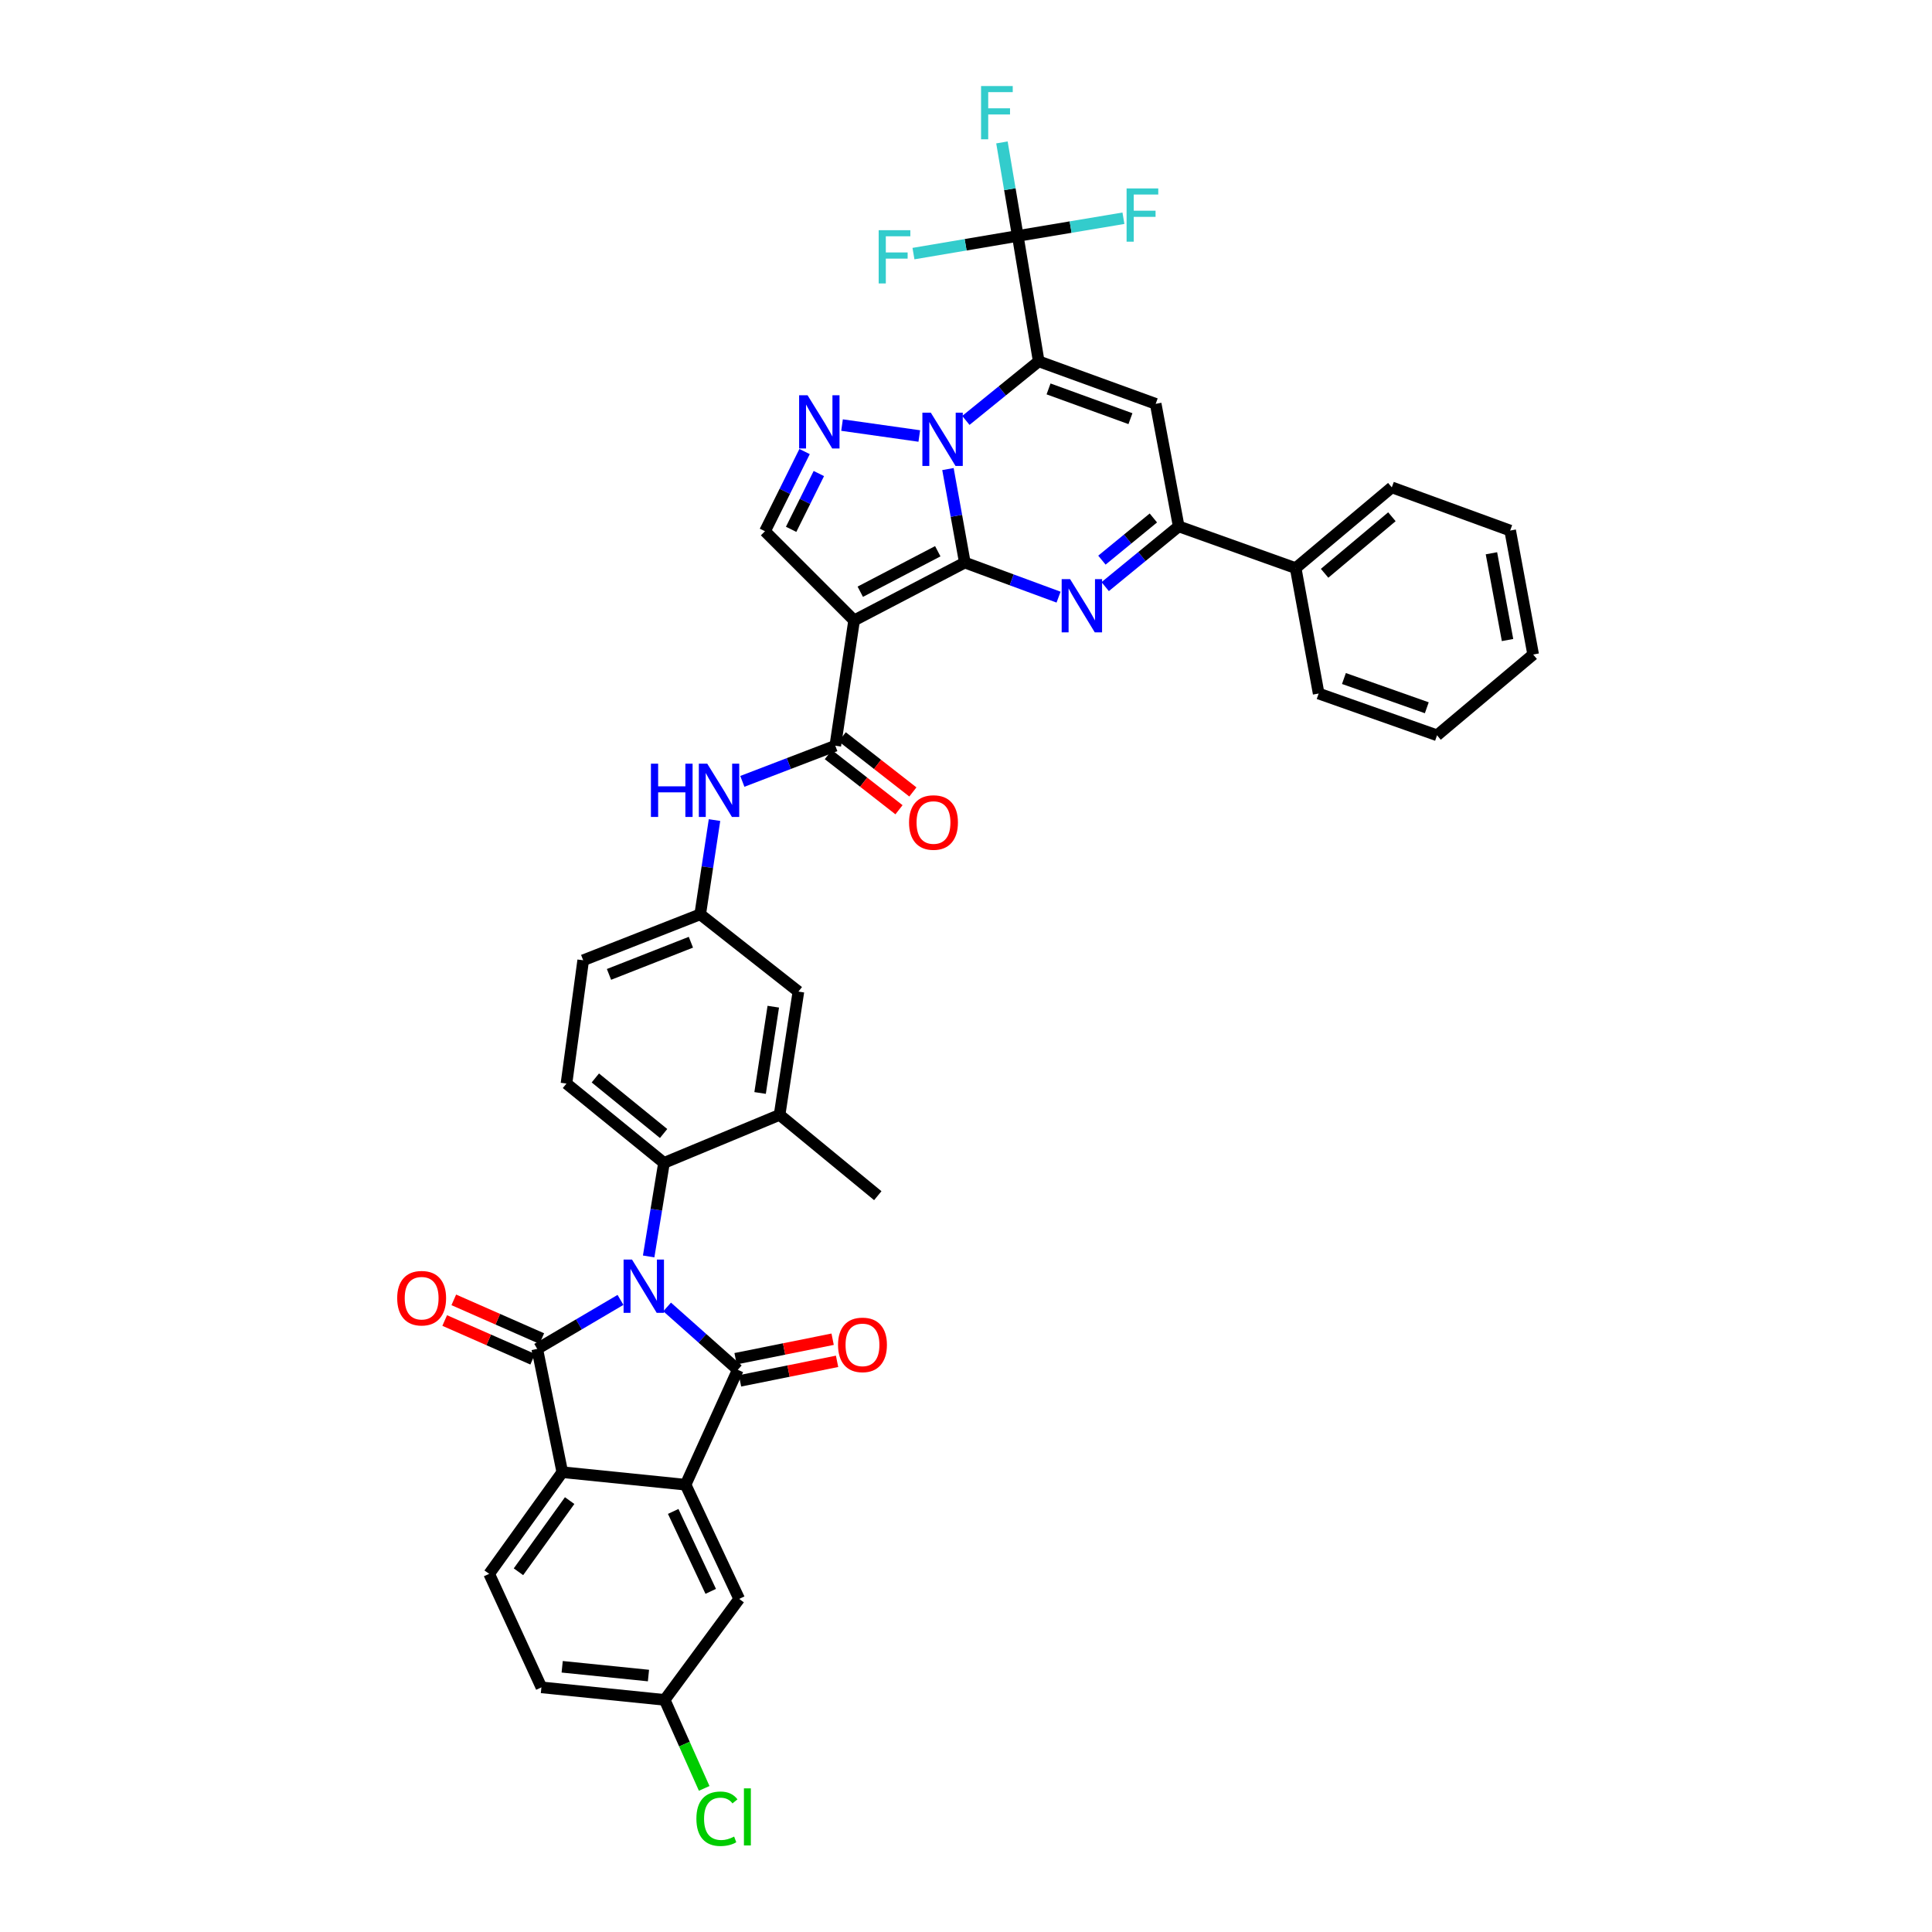 <?xml version='1.0' encoding='iso-8859-1'?>
<svg version='1.1' baseProfile='full'
              xmlns='http://www.w3.org/2000/svg'
                      xmlns:rdkit='http://www.rdkit.org/xml'
                      xmlns:xlink='http://www.w3.org/1999/xlink'
                  xml:space='preserve'
width='1000px' height='1000px' viewBox='0 0 1000 1000'>
<!-- END OF HEADER -->
<rect style='opacity:1.0;fill:#FFFFFF;stroke:none' width='1000' height='1000' x='0' y='0'> </rect>
<path class='bond-1' d='M 499.396,291.183 L 495.028,266.983' style='fill:none;fill-rule:evenodd;stroke:#000000;stroke-width:6px;stroke-linecap:butt;stroke-linejoin:miter;stroke-opacity:1' />
<path class='bond-1' d='M 495.028,266.983 L 490.659,242.784' style='fill:none;fill-rule:evenodd;stroke:#0000FF;stroke-width:6px;stroke-linecap:butt;stroke-linejoin:miter;stroke-opacity:1' />
<path class='bond-4' d='M 499.396,291.183 L 442.089,321.121' style='fill:none;fill-rule:evenodd;stroke:#000000;stroke-width:6px;stroke-linecap:butt;stroke-linejoin:miter;stroke-opacity:1' />
<path class='bond-4' d='M 485.392,285.322 L 445.277,306.278' style='fill:none;fill-rule:evenodd;stroke:#000000;stroke-width:6px;stroke-linecap:butt;stroke-linejoin:miter;stroke-opacity:1' />
<path class='bond-6' d='M 499.396,291.183 L 523.651,300.133' style='fill:none;fill-rule:evenodd;stroke:#000000;stroke-width:6px;stroke-linecap:butt;stroke-linejoin:miter;stroke-opacity:1' />
<path class='bond-6' d='M 523.651,300.133 L 547.906,309.083' style='fill:none;fill-rule:evenodd;stroke:#0000FF;stroke-width:6px;stroke-linecap:butt;stroke-linejoin:miter;stroke-opacity:1' />
<path class='bond-0' d='M 335.742,650.334 L 339.71,626.126' style='fill:none;fill-rule:evenodd;stroke:#0000FF;stroke-width:6px;stroke-linecap:butt;stroke-linejoin:miter;stroke-opacity:1' />
<path class='bond-0' d='M 339.71,626.126 L 343.678,601.918' style='fill:none;fill-rule:evenodd;stroke:#000000;stroke-width:6px;stroke-linecap:butt;stroke-linejoin:miter;stroke-opacity:1' />
<path class='bond-3' d='M 345.3,676.473 L 363.591,692.735' style='fill:none;fill-rule:evenodd;stroke:#0000FF;stroke-width:6px;stroke-linecap:butt;stroke-linejoin:miter;stroke-opacity:1' />
<path class='bond-3' d='M 363.591,692.735 L 381.883,708.998' style='fill:none;fill-rule:evenodd;stroke:#000000;stroke-width:6px;stroke-linecap:butt;stroke-linejoin:miter;stroke-opacity:1' />
<path class='bond-5' d='M 321.166,672.827 L 299.619,685.511' style='fill:none;fill-rule:evenodd;stroke:#0000FF;stroke-width:6px;stroke-linecap:butt;stroke-linejoin:miter;stroke-opacity:1' />
<path class='bond-5' d='M 299.619,685.511 L 278.073,698.194' style='fill:none;fill-rule:evenodd;stroke:#000000;stroke-width:6px;stroke-linecap:butt;stroke-linejoin:miter;stroke-opacity:1' />
<path class='bond-2' d='M 499.934,217.603 L 518.783,202.313' style='fill:none;fill-rule:evenodd;stroke:#0000FF;stroke-width:6px;stroke-linecap:butt;stroke-linejoin:miter;stroke-opacity:1' />
<path class='bond-2' d='M 518.783,202.313 L 537.633,187.022' style='fill:none;fill-rule:evenodd;stroke:#000000;stroke-width:6px;stroke-linecap:butt;stroke-linejoin:miter;stroke-opacity:1' />
<path class='bond-7' d='M 475.815,225.674 L 435.837,220.019' style='fill:none;fill-rule:evenodd;stroke:#0000FF;stroke-width:6px;stroke-linecap:butt;stroke-linejoin:miter;stroke-opacity:1' />
<path class='bond-12' d='M 537.633,187.022 L 526.797,122.118' style='fill:none;fill-rule:evenodd;stroke:#000000;stroke-width:6px;stroke-linecap:butt;stroke-linejoin:miter;stroke-opacity:1' />
<path class='bond-41' d='M 537.633,187.022 L 598.184,209.025' style='fill:none;fill-rule:evenodd;stroke:#000000;stroke-width:6px;stroke-linecap:butt;stroke-linejoin:miter;stroke-opacity:1' />
<path class='bond-41' d='M 542.727,201.3 L 585.112,216.702' style='fill:none;fill-rule:evenodd;stroke:#000000;stroke-width:6px;stroke-linecap:butt;stroke-linejoin:miter;stroke-opacity:1' />
<path class='bond-9' d='M 381.883,708.998 L 354.858,768.485' style='fill:none;fill-rule:evenodd;stroke:#000000;stroke-width:6px;stroke-linecap:butt;stroke-linejoin:miter;stroke-opacity:1' />
<path class='bond-19' d='M 383.033,714.723 L 408.151,709.675' style='fill:none;fill-rule:evenodd;stroke:#000000;stroke-width:6px;stroke-linecap:butt;stroke-linejoin:miter;stroke-opacity:1' />
<path class='bond-19' d='M 408.151,709.675 L 433.27,704.626' style='fill:none;fill-rule:evenodd;stroke:#FF0000;stroke-width:6px;stroke-linecap:butt;stroke-linejoin:miter;stroke-opacity:1' />
<path class='bond-19' d='M 380.732,703.273 L 405.85,698.224' style='fill:none;fill-rule:evenodd;stroke:#000000;stroke-width:6px;stroke-linecap:butt;stroke-linejoin:miter;stroke-opacity:1' />
<path class='bond-19' d='M 405.85,698.224 L 430.968,693.176' style='fill:none;fill-rule:evenodd;stroke:#FF0000;stroke-width:6px;stroke-linecap:butt;stroke-linejoin:miter;stroke-opacity:1' />
<path class='bond-13' d='M 442.089,321.121 L 432.344,385.98' style='fill:none;fill-rule:evenodd;stroke:#000000;stroke-width:6px;stroke-linecap:butt;stroke-linejoin:miter;stroke-opacity:1' />
<path class='bond-15' d='M 442.089,321.121 L 395.956,274.974' style='fill:none;fill-rule:evenodd;stroke:#000000;stroke-width:6px;stroke-linecap:butt;stroke-linejoin:miter;stroke-opacity:1' />
<path class='bond-10' d='M 278.073,698.194 L 291.043,761.996' style='fill:none;fill-rule:evenodd;stroke:#000000;stroke-width:6px;stroke-linecap:butt;stroke-linejoin:miter;stroke-opacity:1' />
<path class='bond-20' d='M 280.425,692.849 L 257.653,682.828' style='fill:none;fill-rule:evenodd;stroke:#000000;stroke-width:6px;stroke-linecap:butt;stroke-linejoin:miter;stroke-opacity:1' />
<path class='bond-20' d='M 257.653,682.828 L 234.881,672.806' style='fill:none;fill-rule:evenodd;stroke:#FF0000;stroke-width:6px;stroke-linecap:butt;stroke-linejoin:miter;stroke-opacity:1' />
<path class='bond-20' d='M 275.72,703.539 L 252.949,693.518' style='fill:none;fill-rule:evenodd;stroke:#000000;stroke-width:6px;stroke-linecap:butt;stroke-linejoin:miter;stroke-opacity:1' />
<path class='bond-20' d='M 252.949,693.518 L 230.177,683.496' style='fill:none;fill-rule:evenodd;stroke:#FF0000;stroke-width:6px;stroke-linecap:butt;stroke-linejoin:miter;stroke-opacity:1' />
<path class='bond-11' d='M 572.046,303.638 L 591.068,288.044' style='fill:none;fill-rule:evenodd;stroke:#0000FF;stroke-width:6px;stroke-linecap:butt;stroke-linejoin:miter;stroke-opacity:1' />
<path class='bond-11' d='M 591.068,288.044 L 610.09,272.45' style='fill:none;fill-rule:evenodd;stroke:#000000;stroke-width:6px;stroke-linecap:butt;stroke-linejoin:miter;stroke-opacity:1' />
<path class='bond-11' d='M 570.348,289.928 L 583.664,279.012' style='fill:none;fill-rule:evenodd;stroke:#0000FF;stroke-width:6px;stroke-linecap:butt;stroke-linejoin:miter;stroke-opacity:1' />
<path class='bond-11' d='M 583.664,279.012 L 596.979,268.096' style='fill:none;fill-rule:evenodd;stroke:#000000;stroke-width:6px;stroke-linecap:butt;stroke-linejoin:miter;stroke-opacity:1' />
<path class='bond-40' d='M 416.447,233.718 L 406.202,254.346' style='fill:none;fill-rule:evenodd;stroke:#0000FF;stroke-width:6px;stroke-linecap:butt;stroke-linejoin:miter;stroke-opacity:1' />
<path class='bond-40' d='M 406.202,254.346 L 395.956,274.974' style='fill:none;fill-rule:evenodd;stroke:#000000;stroke-width:6px;stroke-linecap:butt;stroke-linejoin:miter;stroke-opacity:1' />
<path class='bond-40' d='M 423.834,245.101 L 416.662,259.541' style='fill:none;fill-rule:evenodd;stroke:#0000FF;stroke-width:6px;stroke-linecap:butt;stroke-linejoin:miter;stroke-opacity:1' />
<path class='bond-40' d='M 416.662,259.541 L 409.49,273.981' style='fill:none;fill-rule:evenodd;stroke:#000000;stroke-width:6px;stroke-linecap:butt;stroke-linejoin:miter;stroke-opacity:1' />
<path class='bond-8' d='M 598.184,209.025 L 610.09,272.45' style='fill:none;fill-rule:evenodd;stroke:#000000;stroke-width:6px;stroke-linecap:butt;stroke-linejoin:miter;stroke-opacity:1' />
<path class='bond-22' d='M 354.858,768.485 L 382.603,827.588' style='fill:none;fill-rule:evenodd;stroke:#000000;stroke-width:6px;stroke-linecap:butt;stroke-linejoin:miter;stroke-opacity:1' />
<path class='bond-22' d='M 348.447,782.313 L 367.869,823.686' style='fill:none;fill-rule:evenodd;stroke:#000000;stroke-width:6px;stroke-linecap:butt;stroke-linejoin:miter;stroke-opacity:1' />
<path class='bond-44' d='M 354.858,768.485 L 291.043,761.996' style='fill:none;fill-rule:evenodd;stroke:#000000;stroke-width:6px;stroke-linecap:butt;stroke-linejoin:miter;stroke-opacity:1' />
<path class='bond-18' d='M 291.043,761.996 L 253.196,814.618' style='fill:none;fill-rule:evenodd;stroke:#000000;stroke-width:6px;stroke-linecap:butt;stroke-linejoin:miter;stroke-opacity:1' />
<path class='bond-18' d='M 294.848,776.709 L 268.354,813.544' style='fill:none;fill-rule:evenodd;stroke:#000000;stroke-width:6px;stroke-linecap:butt;stroke-linejoin:miter;stroke-opacity:1' />
<path class='bond-26' d='M 610.09,272.45 L 670.635,294.064' style='fill:none;fill-rule:evenodd;stroke:#000000;stroke-width:6px;stroke-linecap:butt;stroke-linejoin:miter;stroke-opacity:1' />
<path class='bond-27' d='M 526.797,122.118 L 499.803,126.692' style='fill:none;fill-rule:evenodd;stroke:#000000;stroke-width:6px;stroke-linecap:butt;stroke-linejoin:miter;stroke-opacity:1' />
<path class='bond-27' d='M 499.803,126.692 L 472.808,131.265' style='fill:none;fill-rule:evenodd;stroke:#33CCCC;stroke-width:6px;stroke-linecap:butt;stroke-linejoin:miter;stroke-opacity:1' />
<path class='bond-28' d='M 526.797,122.118 L 522.699,97.917' style='fill:none;fill-rule:evenodd;stroke:#000000;stroke-width:6px;stroke-linecap:butt;stroke-linejoin:miter;stroke-opacity:1' />
<path class='bond-28' d='M 522.699,97.917 L 518.601,73.716' style='fill:none;fill-rule:evenodd;stroke:#33CCCC;stroke-width:6px;stroke-linecap:butt;stroke-linejoin:miter;stroke-opacity:1' />
<path class='bond-29' d='M 526.797,122.118 L 554.143,117.539' style='fill:none;fill-rule:evenodd;stroke:#000000;stroke-width:6px;stroke-linecap:butt;stroke-linejoin:miter;stroke-opacity:1' />
<path class='bond-29' d='M 554.143,117.539 L 581.488,112.96' style='fill:none;fill-rule:evenodd;stroke:#33CCCC;stroke-width:6px;stroke-linecap:butt;stroke-linejoin:miter;stroke-opacity:1' />
<path class='bond-16' d='M 432.344,385.98 L 408.289,395.209' style='fill:none;fill-rule:evenodd;stroke:#000000;stroke-width:6px;stroke-linecap:butt;stroke-linejoin:miter;stroke-opacity:1' />
<path class='bond-16' d='M 408.289,395.209 L 384.233,404.438' style='fill:none;fill-rule:evenodd;stroke:#0000FF;stroke-width:6px;stroke-linecap:butt;stroke-linejoin:miter;stroke-opacity:1' />
<path class='bond-24' d='M 428.751,390.584 L 447.034,404.853' style='fill:none;fill-rule:evenodd;stroke:#000000;stroke-width:6px;stroke-linecap:butt;stroke-linejoin:miter;stroke-opacity:1' />
<path class='bond-24' d='M 447.034,404.853 L 465.317,419.122' style='fill:none;fill-rule:evenodd;stroke:#FF0000;stroke-width:6px;stroke-linecap:butt;stroke-linejoin:miter;stroke-opacity:1' />
<path class='bond-24' d='M 435.937,381.376 L 454.22,395.645' style='fill:none;fill-rule:evenodd;stroke:#000000;stroke-width:6px;stroke-linecap:butt;stroke-linejoin:miter;stroke-opacity:1' />
<path class='bond-24' d='M 454.22,395.645 L 472.503,409.914' style='fill:none;fill-rule:evenodd;stroke:#FF0000;stroke-width:6px;stroke-linecap:butt;stroke-linejoin:miter;stroke-opacity:1' />
<path class='bond-14' d='M 343.678,601.918 L 293.204,560.845' style='fill:none;fill-rule:evenodd;stroke:#000000;stroke-width:6px;stroke-linecap:butt;stroke-linejoin:miter;stroke-opacity:1' />
<path class='bond-14' d='M 343.479,586.698 L 308.147,557.947' style='fill:none;fill-rule:evenodd;stroke:#000000;stroke-width:6px;stroke-linecap:butt;stroke-linejoin:miter;stroke-opacity:1' />
<path class='bond-43' d='M 343.678,601.918 L 403.509,577.054' style='fill:none;fill-rule:evenodd;stroke:#000000;stroke-width:6px;stroke-linecap:butt;stroke-linejoin:miter;stroke-opacity:1' />
<path class='bond-23' d='M 369.83,424.471 L 366.127,448.864' style='fill:none;fill-rule:evenodd;stroke:#0000FF;stroke-width:6px;stroke-linecap:butt;stroke-linejoin:miter;stroke-opacity:1' />
<path class='bond-23' d='M 366.127,448.864 L 362.423,473.257' style='fill:none;fill-rule:evenodd;stroke:#000000;stroke-width:6px;stroke-linecap:butt;stroke-linejoin:miter;stroke-opacity:1' />
<path class='bond-17' d='M 403.509,577.054 L 413.254,513.252' style='fill:none;fill-rule:evenodd;stroke:#000000;stroke-width:6px;stroke-linecap:butt;stroke-linejoin:miter;stroke-opacity:1' />
<path class='bond-17' d='M 393.425,565.72 L 400.247,521.059' style='fill:none;fill-rule:evenodd;stroke:#000000;stroke-width:6px;stroke-linecap:butt;stroke-linejoin:miter;stroke-opacity:1' />
<path class='bond-34' d='M 403.509,577.054 L 454.34,618.885' style='fill:none;fill-rule:evenodd;stroke:#000000;stroke-width:6px;stroke-linecap:butt;stroke-linejoin:miter;stroke-opacity:1' />
<path class='bond-32' d='M 253.196,814.618 L 280.233,873.371' style='fill:none;fill-rule:evenodd;stroke:#000000;stroke-width:6px;stroke-linecap:butt;stroke-linejoin:miter;stroke-opacity:1' />
<path class='bond-21' d='M 293.204,560.845 L 301.86,497.044' style='fill:none;fill-rule:evenodd;stroke:#000000;stroke-width:6px;stroke-linecap:butt;stroke-linejoin:miter;stroke-opacity:1' />
<path class='bond-30' d='M 382.603,827.588 L 344.035,879.853' style='fill:none;fill-rule:evenodd;stroke:#000000;stroke-width:6px;stroke-linecap:butt;stroke-linejoin:miter;stroke-opacity:1' />
<path class='bond-25' d='M 362.423,473.257 L 413.254,513.252' style='fill:none;fill-rule:evenodd;stroke:#000000;stroke-width:6px;stroke-linecap:butt;stroke-linejoin:miter;stroke-opacity:1' />
<path class='bond-31' d='M 362.423,473.257 L 301.86,497.044' style='fill:none;fill-rule:evenodd;stroke:#000000;stroke-width:6px;stroke-linecap:butt;stroke-linejoin:miter;stroke-opacity:1' />
<path class='bond-31' d='M 357.608,487.696 L 315.214,504.347' style='fill:none;fill-rule:evenodd;stroke:#000000;stroke-width:6px;stroke-linecap:butt;stroke-linejoin:miter;stroke-opacity:1' />
<path class='bond-35' d='M 670.635,294.064 L 720.395,252.258' style='fill:none;fill-rule:evenodd;stroke:#000000;stroke-width:6px;stroke-linecap:butt;stroke-linejoin:miter;stroke-opacity:1' />
<path class='bond-35' d='M 685.611,296.735 L 720.444,267.471' style='fill:none;fill-rule:evenodd;stroke:#000000;stroke-width:6px;stroke-linecap:butt;stroke-linejoin:miter;stroke-opacity:1' />
<path class='bond-36' d='M 670.635,294.064 L 682.534,358.968' style='fill:none;fill-rule:evenodd;stroke:#000000;stroke-width:6px;stroke-linecap:butt;stroke-linejoin:miter;stroke-opacity:1' />
<path class='bond-33' d='M 344.035,879.853 L 354.263,902.762' style='fill:none;fill-rule:evenodd;stroke:#000000;stroke-width:6px;stroke-linecap:butt;stroke-linejoin:miter;stroke-opacity:1' />
<path class='bond-33' d='M 354.263,902.762 L 364.49,925.671' style='fill:none;fill-rule:evenodd;stroke:#00CC00;stroke-width:6px;stroke-linecap:butt;stroke-linejoin:miter;stroke-opacity:1' />
<path class='bond-45' d='M 344.035,879.853 L 280.233,873.371' style='fill:none;fill-rule:evenodd;stroke:#000000;stroke-width:6px;stroke-linecap:butt;stroke-linejoin:miter;stroke-opacity:1' />
<path class='bond-45' d='M 335.645,867.262 L 290.984,862.724' style='fill:none;fill-rule:evenodd;stroke:#000000;stroke-width:6px;stroke-linecap:butt;stroke-linejoin:miter;stroke-opacity:1' />
<path class='bond-38' d='M 720.395,252.258 L 781.66,274.617' style='fill:none;fill-rule:evenodd;stroke:#000000;stroke-width:6px;stroke-linecap:butt;stroke-linejoin:miter;stroke-opacity:1' />
<path class='bond-37' d='M 682.534,358.968 L 743.812,380.594' style='fill:none;fill-rule:evenodd;stroke:#000000;stroke-width:6px;stroke-linecap:butt;stroke-linejoin:miter;stroke-opacity:1' />
<path class='bond-37' d='M 695.613,351.199 L 738.507,366.337' style='fill:none;fill-rule:evenodd;stroke:#000000;stroke-width:6px;stroke-linecap:butt;stroke-linejoin:miter;stroke-opacity:1' />
<path class='bond-39' d='M 743.812,380.594 L 793.566,338.776' style='fill:none;fill-rule:evenodd;stroke:#000000;stroke-width:6px;stroke-linecap:butt;stroke-linejoin:miter;stroke-opacity:1' />
<path class='bond-42' d='M 781.66,274.617 L 793.566,338.776' style='fill:none;fill-rule:evenodd;stroke:#000000;stroke-width:6px;stroke-linecap:butt;stroke-linejoin:miter;stroke-opacity:1' />
<path class='bond-42' d='M 771.962,286.372 L 780.297,331.283' style='fill:none;fill-rule:evenodd;stroke:#000000;stroke-width:6px;stroke-linecap:butt;stroke-linejoin:miter;stroke-opacity:1' />
<path  class='atom-1' d='M 327.126 651.951
L 336.158 666.55
Q 337.053 667.99, 338.494 670.599
Q 339.934 673.207, 340.012 673.363
L 340.012 651.951
L 343.672 651.951
L 343.672 679.514
L 339.895 679.514
L 330.201 663.552
Q 329.072 661.684, 327.866 659.542
Q 326.698 657.401, 326.347 656.739
L 326.347 679.514
L 322.766 679.514
L 322.766 651.951
L 327.126 651.951
' fill='#0000FF'/>
<path  class='atom-2' d='M 481.786 213.599
L 490.818 228.199
Q 491.714 229.639, 493.154 232.247
Q 494.595 234.856, 494.672 235.012
L 494.672 213.599
L 498.332 213.599
L 498.332 241.163
L 494.556 241.163
L 484.862 225.201
Q 483.733 223.332, 482.526 221.191
Q 481.358 219.05, 481.008 218.388
L 481.008 241.163
L 477.426 241.163
L 477.426 213.599
L 481.786 213.599
' fill='#0000FF'/>
<path  class='atom-7' d='M 553.88 299.754
L 562.912 314.353
Q 563.808 315.794, 565.248 318.402
Q 566.688 321.01, 566.766 321.166
L 566.766 299.754
L 570.426 299.754
L 570.426 327.317
L 566.65 327.317
L 556.956 311.355
Q 555.827 309.487, 554.62 307.346
Q 553.452 305.204, 553.102 304.543
L 553.102 327.317
L 549.52 327.317
L 549.52 299.754
L 553.88 299.754
' fill='#0000FF'/>
<path  class='atom-8' d='M 417.985 204.574
L 427.017 219.173
Q 427.912 220.614, 429.352 223.222
Q 430.793 225.83, 430.871 225.986
L 430.871 204.574
L 434.53 204.574
L 434.53 232.137
L 430.754 232.137
L 421.06 216.175
Q 419.931 214.307, 418.724 212.166
Q 417.556 210.024, 417.206 209.362
L 417.206 232.137
L 413.624 232.137
L 413.624 204.574
L 417.985 204.574
' fill='#0000FF'/>
<path  class='atom-17' d='M 336.917 395.284
L 340.654 395.284
L 340.654 407.003
L 354.748 407.003
L 354.748 395.284
L 358.485 395.284
L 358.485 422.848
L 354.748 422.848
L 354.748 410.117
L 340.654 410.117
L 340.654 422.848
L 336.917 422.848
L 336.917 395.284
' fill='#0000FF'/>
<path  class='atom-17' d='M 366.076 395.284
L 375.108 409.884
Q 376.004 411.324, 377.444 413.932
Q 378.885 416.541, 378.963 416.697
L 378.963 395.284
L 382.622 395.284
L 382.622 422.848
L 378.846 422.848
L 369.152 406.886
Q 368.023 405.017, 366.816 402.876
Q 365.648 400.735, 365.298 400.073
L 365.298 422.848
L 361.716 422.848
L 361.716 395.284
L 366.076 395.284
' fill='#0000FF'/>
<path  class='atom-20' d='M 433.765 696.105
Q 433.765 689.487, 437.035 685.788
Q 440.305 682.09, 446.417 682.09
Q 452.529 682.09, 455.8 685.788
Q 459.07 689.487, 459.07 696.105
Q 459.07 702.801, 455.761 706.617
Q 452.452 710.393, 446.417 710.393
Q 440.344 710.393, 437.035 706.617
Q 433.765 702.84, 433.765 696.105
M 446.417 707.278
Q 450.622 707.278, 452.88 704.475
Q 455.177 701.633, 455.177 696.105
Q 455.177 690.694, 452.88 687.969
Q 450.622 685.204, 446.417 685.204
Q 442.213 685.204, 439.916 687.93
Q 437.658 690.655, 437.658 696.105
Q 437.658 701.672, 439.916 704.475
Q 442.213 707.278, 446.417 707.278
' fill='#FF0000'/>
<path  class='atom-21' d='M 205.589 671.942
Q 205.589 665.324, 208.86 661.625
Q 212.13 657.927, 218.242 657.927
Q 224.354 657.927, 227.624 661.625
Q 230.895 665.324, 230.895 671.942
Q 230.895 678.638, 227.586 682.453
Q 224.276 686.23, 218.242 686.23
Q 212.169 686.23, 208.86 682.453
Q 205.589 678.677, 205.589 671.942
M 218.242 683.115
Q 222.447 683.115, 224.705 680.312
Q 227.002 677.47, 227.002 671.942
Q 227.002 666.53, 224.705 663.805
Q 222.447 661.041, 218.242 661.041
Q 214.038 661.041, 211.741 663.766
Q 209.483 666.492, 209.483 671.942
Q 209.483 677.509, 211.741 680.312
Q 214.038 683.115, 218.242 683.115
' fill='#FF0000'/>
<path  class='atom-25' d='M 470.522 425.729
Q 470.522 419.11, 473.792 415.412
Q 477.063 411.713, 483.175 411.713
Q 489.287 411.713, 492.557 415.412
Q 495.827 419.11, 495.827 425.729
Q 495.827 432.425, 492.518 436.24
Q 489.209 440.016, 483.175 440.016
Q 477.102 440.016, 473.792 436.24
Q 470.522 432.464, 470.522 425.729
M 483.175 436.902
Q 487.379 436.902, 489.637 434.099
Q 491.934 431.257, 491.934 425.729
Q 491.934 420.317, 489.637 417.592
Q 487.379 414.828, 483.175 414.828
Q 478.97 414.828, 476.673 417.553
Q 474.415 420.278, 474.415 425.729
Q 474.415 431.296, 476.673 434.099
Q 478.97 436.902, 483.175 436.902
' fill='#FF0000'/>
<path  class='atom-28' d='M 454.8 119.146
L 471.19 119.146
L 471.19 122.3
L 458.499 122.3
L 458.499 130.67
L 469.789 130.67
L 469.789 133.862
L 458.499 133.862
L 458.499 146.709
L 454.8 146.709
L 454.8 119.146
' fill='#33CCCC'/>
<path  class='atom-29' d='M 507.799 44.535
L 524.189 44.535
L 524.189 47.688
L 511.497 47.688
L 511.497 56.058
L 522.787 56.058
L 522.787 59.251
L 511.497 59.251
L 511.497 72.098
L 507.799 72.098
L 507.799 44.535
' fill='#33CCCC'/>
<path  class='atom-30' d='M 583.124 97.533
L 599.514 97.533
L 599.514 100.686
L 586.822 100.686
L 586.822 109.056
L 598.112 109.056
L 598.112 112.249
L 586.822 112.249
L 586.822 125.096
L 583.124 125.096
L 583.124 97.533
' fill='#33CCCC'/>
<path  class='atom-34' d='M 360.451 941.384
Q 360.451 934.532, 363.643 930.951
Q 366.875 927.33, 372.987 927.33
Q 378.671 927.33, 381.707 931.34
L 379.138 933.442
Q 376.919 930.522, 372.987 930.522
Q 368.821 930.522, 366.602 933.325
Q 364.422 936.089, 364.422 941.384
Q 364.422 946.834, 366.68 949.637
Q 368.977 952.441, 373.415 952.441
Q 376.452 952.441, 379.994 950.611
L 381.084 953.531
Q 379.644 954.465, 377.464 955.01
Q 375.284 955.555, 372.87 955.555
Q 366.875 955.555, 363.643 951.895
Q 360.451 948.236, 360.451 941.384
' fill='#00CC00'/>
<path  class='atom-34' d='M 385.055 925.656
L 388.637 925.656
L 388.637 955.205
L 385.055 955.205
L 385.055 925.656
' fill='#00CC00'/>
</svg>
